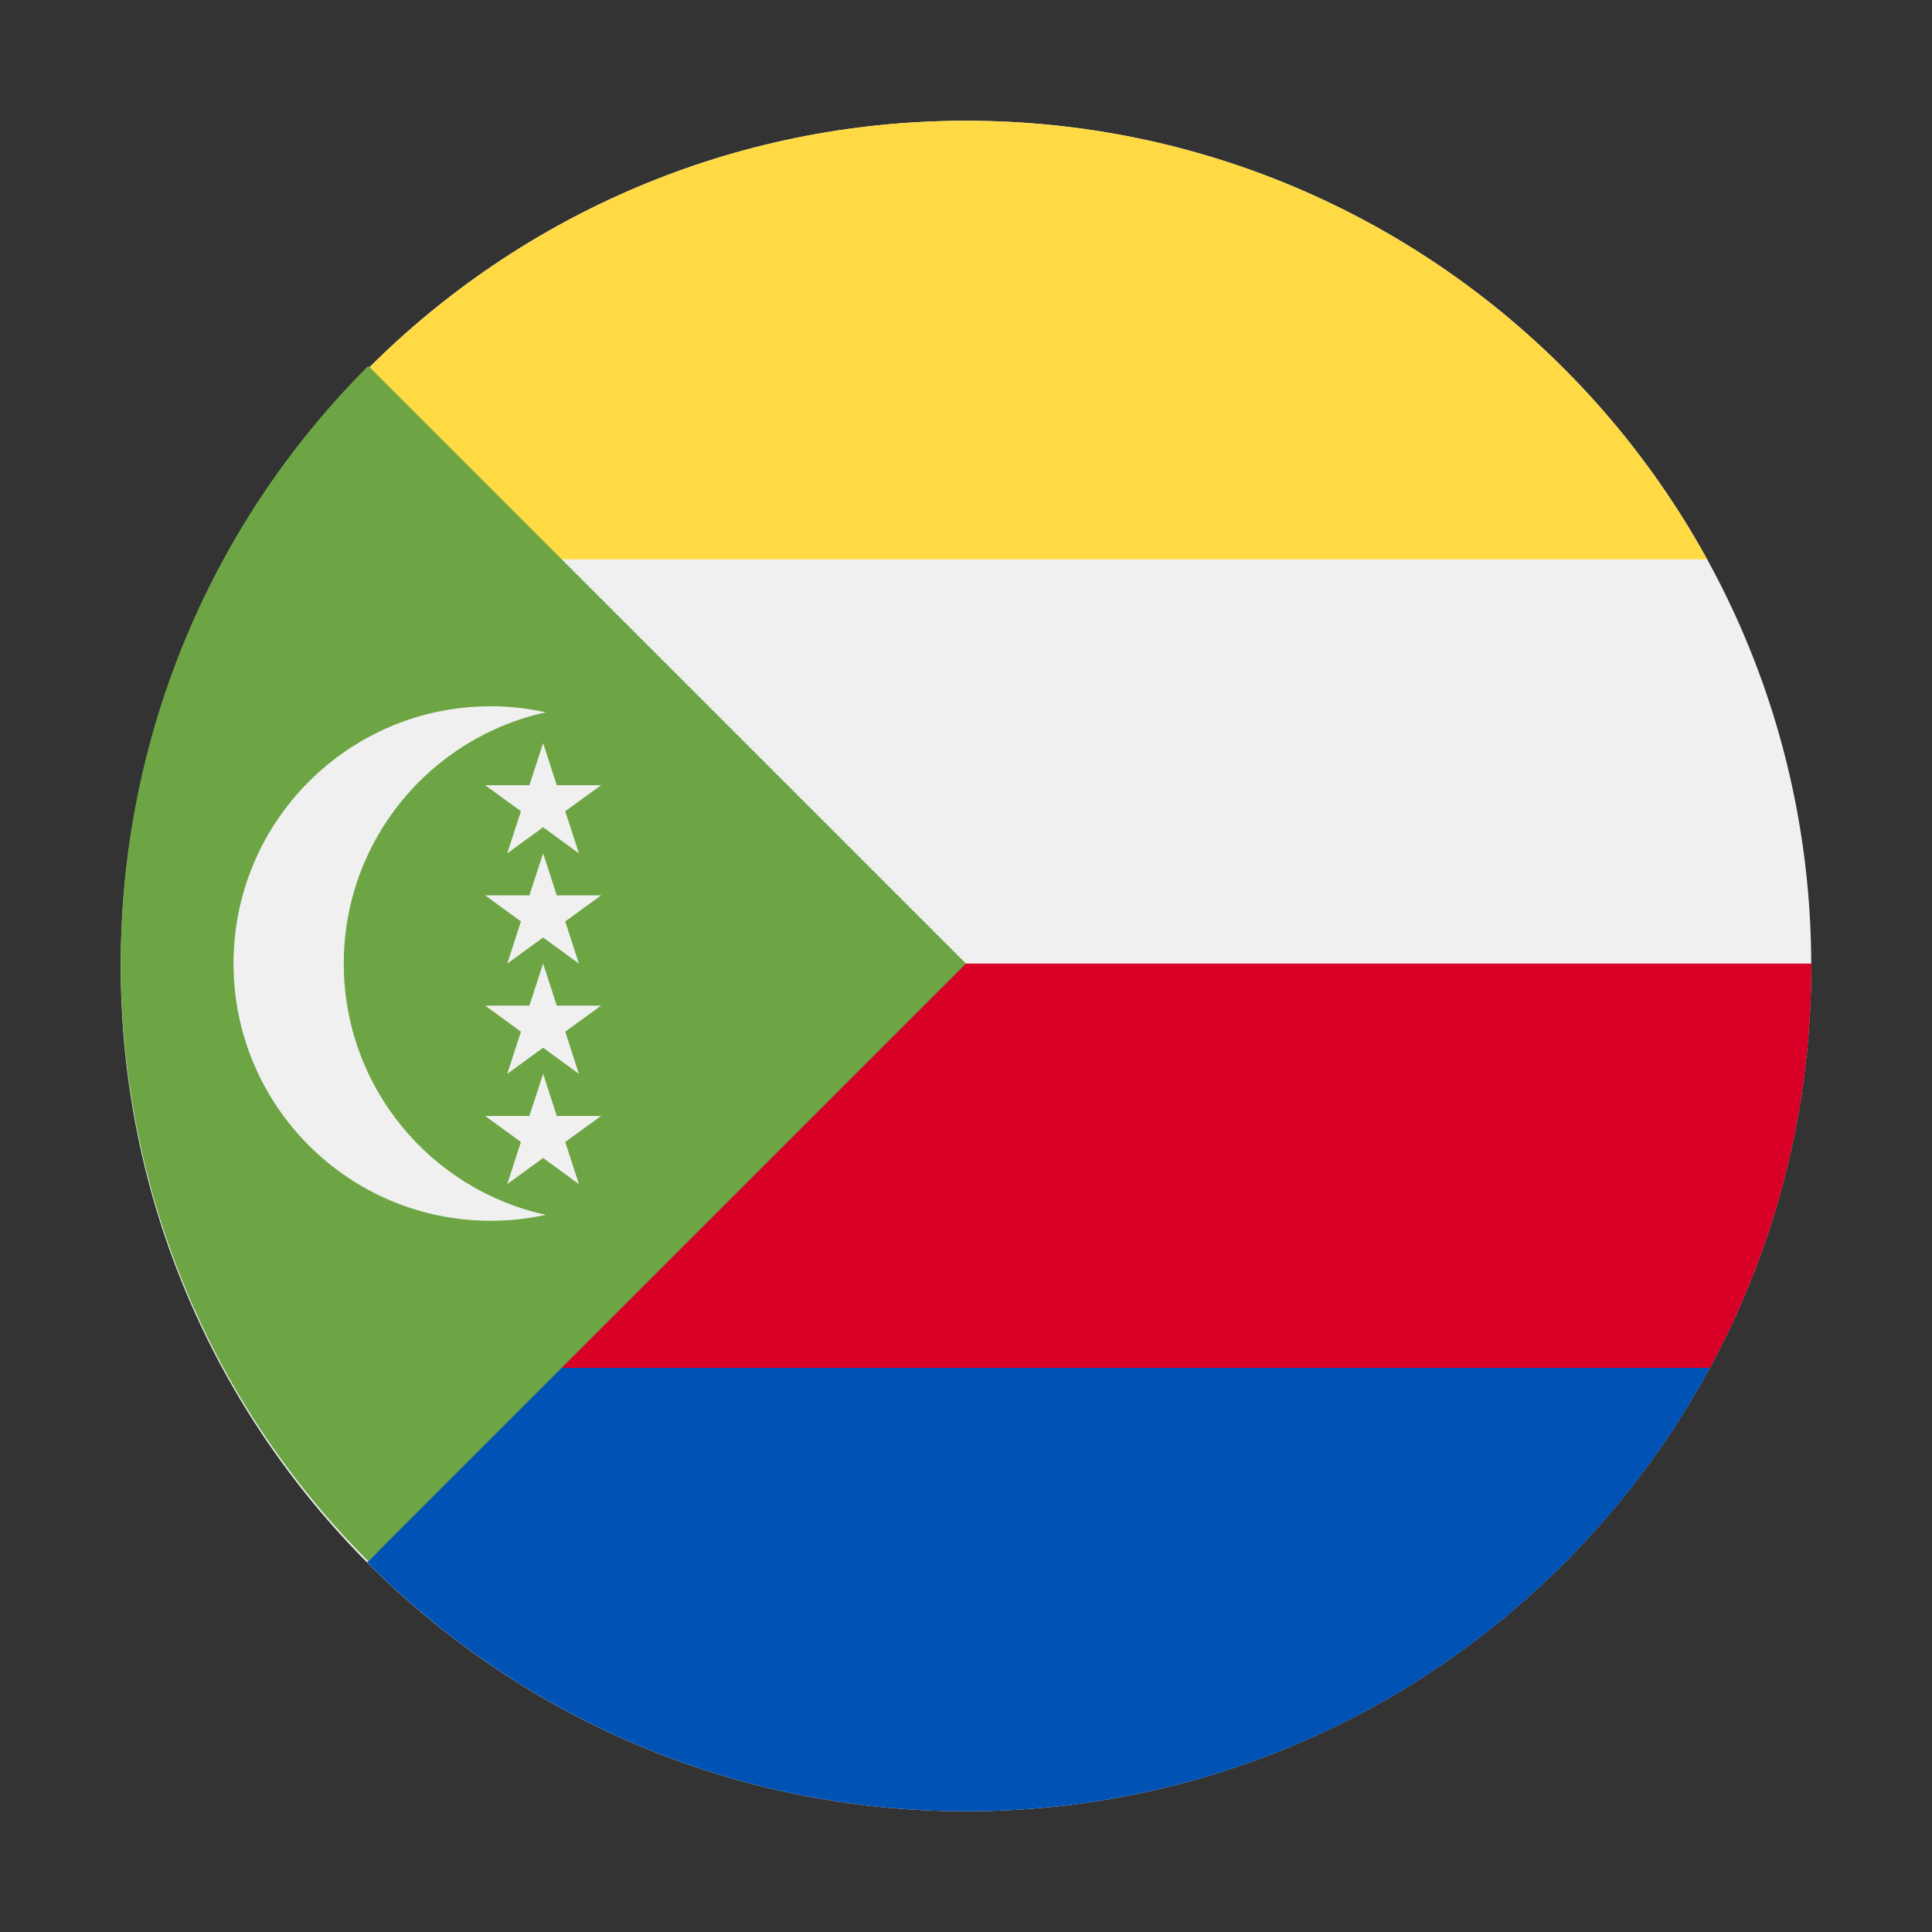 <svg width="16" height="16" viewBox="0 0 16 16" fill="none" xmlns="http://www.w3.org/2000/svg">
<rect x="0" y="0" width="16" height="16" fill="#333333" stroke="none"/>
<path d="M8 15C11.866 15 15 11.866 15 8C15 4.134 11.866 1 8 1C4.134 1 1 4.134 1 8C1 11.866 4.134 15 8 15Z" fill="#F0F0F0"/>
<path d="M15.001 7.98H7.412C5.906 9.486 4.995 10.649 4.064 11.58L8.021 11.936L14.161 11.328C14.696 10.338 15.001 9.204 15.001 8C15.001 7.993 15.001 7.987 15.001 7.98V7.98Z" fill="#D80027"/>
<path d="M4.064 4.632H14.137C12.947 2.467 10.645 1 8 1C6.072 1 4.326 1.78 3.061 3.041L4.064 4.632Z" fill="#FFDA44"/>
<path d="M4.369 11.328C3.74 11.957 3.496 12.484 3.041 12.939C4.309 14.212 6.062 15 8.001 15C10.662 15 12.977 13.515 14.161 11.328H4.369Z" fill="#0052B4"/>
<path d="M3.05 3.03C0.317 5.764 0.317 10.196 3.05 12.93C4.18 11.8 5.266 10.713 8 7.98L3.05 3.03Z" fill="#6DA544"/>
<path d="M2.847 7.98C2.847 6.96 3.563 6.108 4.521 5.899C4.373 5.867 4.221 5.849 4.064 5.849C2.887 5.849 1.934 6.803 1.934 7.98C1.934 9.156 2.887 10.11 4.064 10.11C4.221 10.11 4.373 10.093 4.521 10.061C3.563 9.852 2.847 9 2.847 7.98V7.98Z" fill="#F0F0F0"/>
<path d="M4.498 6.154L4.611 6.503H4.978L4.681 6.718L4.794 7.067L4.498 6.851L4.201 7.067L4.314 6.718L4.018 6.503H4.384L4.498 6.154Z" fill="#F0F0F0"/>
<path d="M4.498 7.067L4.611 7.415H4.978L4.681 7.631L4.794 7.98L4.498 7.764L4.201 7.98L4.314 7.631L4.018 7.415H4.384L4.498 7.067Z" fill="#F0F0F0"/>
<path d="M4.498 7.98L4.611 8.328H4.978L4.681 8.544L4.794 8.893L4.498 8.677L4.201 8.893L4.314 8.544L4.018 8.328H4.384L4.498 7.98Z" fill="#F0F0F0"/>
<path d="M4.498 8.893L4.611 9.242H4.978L4.681 9.457L4.794 9.806L4.498 9.59L4.201 9.806L4.314 9.457L4.018 9.242H4.384L4.498 8.893Z" fill="#F0F0F0"/>
</svg>
